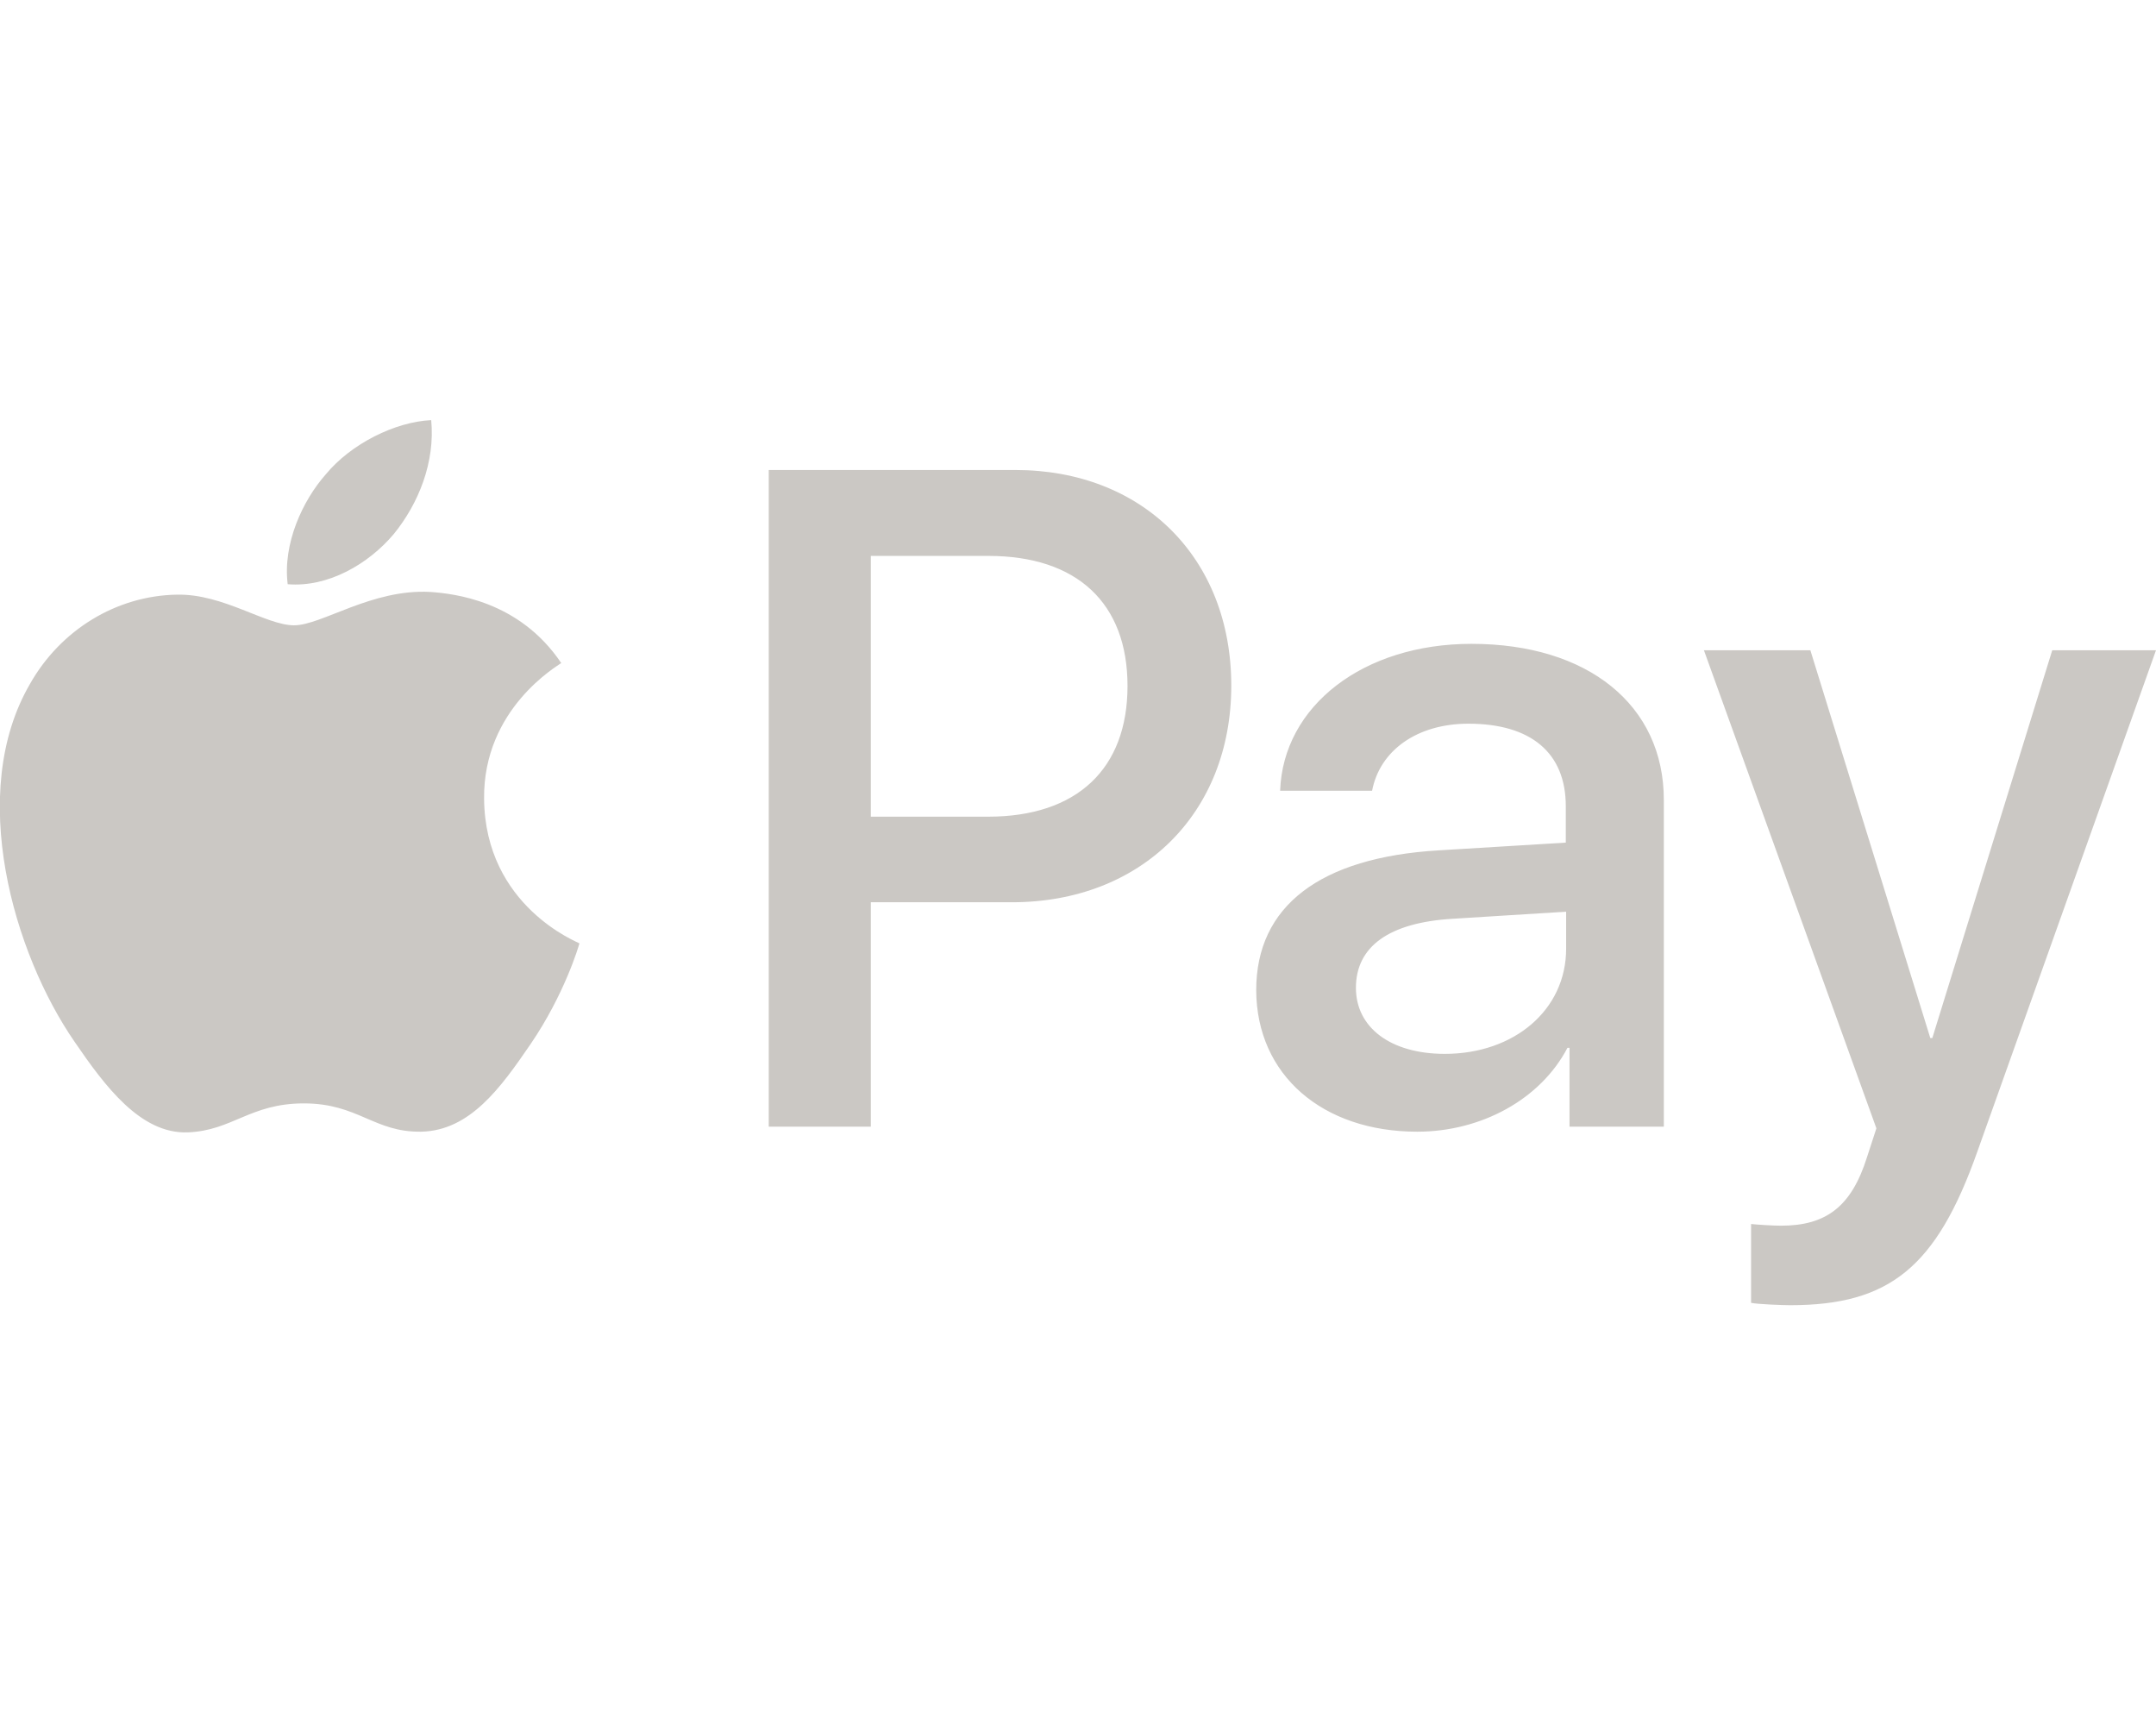<?xml version="1.0" encoding="utf-8"?>
<!-- Generator: Adobe Illustrator 24.3.0, SVG Export Plug-In . SVG Version: 6.00 Build 0)  -->
<svg version="1.1" id="Layer_1" xmlns="http://www.w3.org/2000/svg" xmlns:xlink="http://www.w3.org/1999/xlink" x="0px" y="0px"
	 viewBox="0 0 640 512" style="enable-background:new 0 0 640 512;" xml:space="preserve">
<style type="text/css">
	.st0{fill:#CBC8C4;}
</style>
<path class="st0" d="M116.9,158.5c-7.5,8.9-19.5,15.9-31.5,14.9c-1.5-12,4.4-24.8,11.3-32.6c7.5-9.1,20.6-15.6,31.3-16.1
	C129.2,137.1,124.3,149.4,116.9,158.5 M127.8,175.7c-17.4-1-32.3,9.9-40.5,9.9c-8.4,0-21-9.4-34.8-9.1C34.6,176.8,18,186.9,8.9,203
	C-9.9,235.3,4,283,22.2,309.3c8.9,13,19.5,27.3,33.5,26.8c13.3-0.5,18.5-8.6,34.5-8.6c16.1,0,20.8,8.6,34.8,8.4
	c14.5-0.3,23.6-13,32.5-26c10.1-14.8,14.3-29.1,14.5-29.9c-0.3-0.3-28-10.9-28.3-42.9c-0.3-26.8,21.9-39.5,22.9-40.3
	C154.1,178.2,134.6,176.2,127.8,175.7 M228.2,139.5v194.9h30.3v-66.6h41.9c38.3,0,65.1-26.3,65.1-64.3s-26.4-64-64.1-64L228.2,139.5
	L228.2,139.5z M258.5,165h34.9c26.3,0,41.3,14,41.3,38.6s-15,38.8-41.4,38.8h-34.8V165L258.5,165z M420.7,335.9
	c19,0,36.6-9.6,44.6-24.9h0.6v23.4h28v-97c0-28.1-22.5-46.3-57.1-46.3c-32.1,0-55.9,18.4-56.8,43.6h27.3c2.3-12,13.4-19.9,28.6-19.9
	c18.5,0,28.9,8.6,28.9,24.5v10.8l-37.8,2.3c-35.1,2.1-54.1,16.5-54.1,41.5C373,319.1,392.6,335.9,420.7,335.9z M428.9,312.8
	c-16.1,0-26.4-7.8-26.4-19.6c0-12.3,9.9-19.4,28.8-20.5l33.6-2.1v11C464.9,299.8,449.4,312.8,428.9,312.8z M531.4,387.4
	c29.5,0,43.4-11.3,55.5-45.4L640,193h-30.8l-35.6,115.1H573L537.4,193h-31.6L557,334.9l-2.8,8.6c-4.6,14.6-12.1,20.3-25.5,20.3
	c-2.4,0-7-0.3-8.9-0.5v23.4C521.6,387.1,529.1,387.4,531.4,387.4L531.4,387.4z"/>
</svg>
